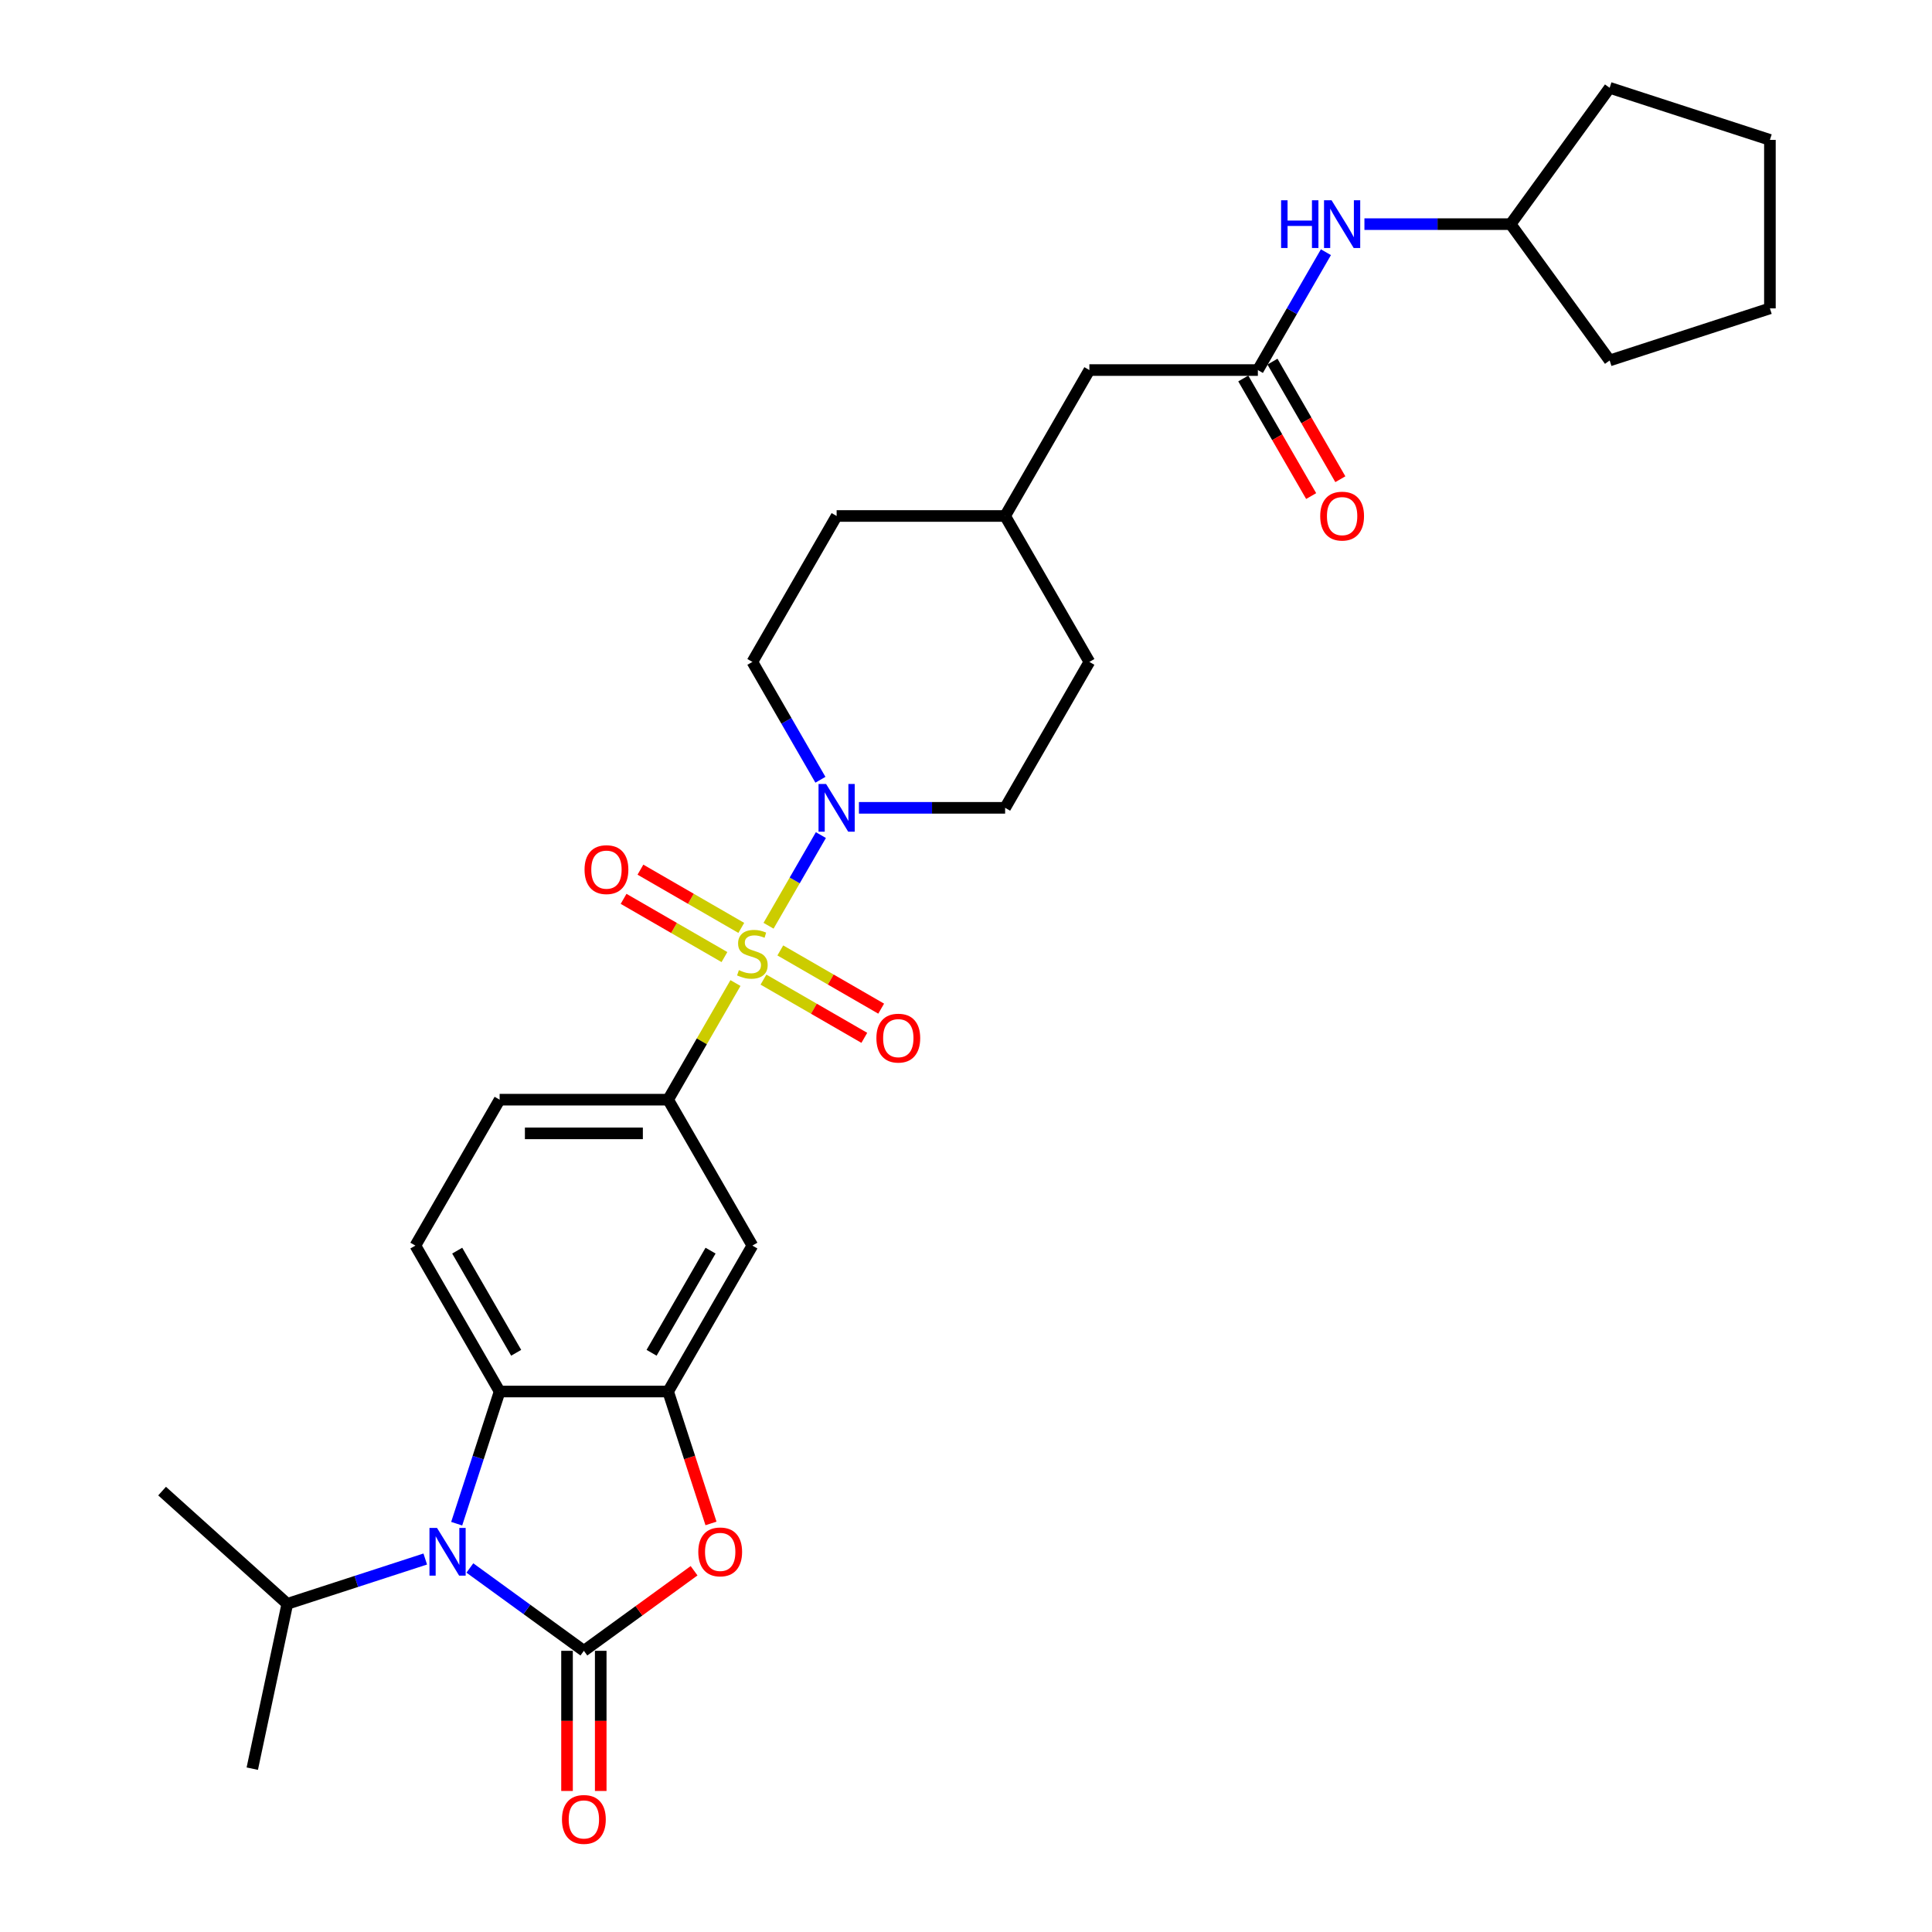 <?xml version='1.0' encoding='iso-8859-1'?>
<svg version='1.1' baseProfile='full'
              xmlns='http://www.w3.org/2000/svg'
                      xmlns:rdkit='http://www.rdkit.org/xml'
                      xmlns:xlink='http://www.w3.org/1999/xlink'
                  xml:space='preserve'
width='1000px' height='1000px' viewBox='0 0 1000 1000'>
<!-- END OF HEADER -->
<rect style='opacity:1.0;fill:#FFFFFF;stroke:none' width='1000' height='1000' x='0' y='0'> </rect>
<path class='bond-4' d='M 397.798,479.166 L 411.343,455.704' style='fill:none;fill-rule:evenodd;stroke:#CCCC00;stroke-width:6px;stroke-linecap:butt;stroke-linejoin:miter;stroke-opacity:1' />
<path class='bond-4' d='M 411.343,455.704 L 424.889,432.242' style='fill:none;fill-rule:evenodd;stroke:#0000FF;stroke-width:6px;stroke-linecap:butt;stroke-linejoin:miter;stroke-opacity:1' />
<path class='bond-6' d='M 380.677,508.818 L 363.25,539.004' style='fill:none;fill-rule:evenodd;stroke:#CCCC00;stroke-width:6px;stroke-linecap:butt;stroke-linejoin:miter;stroke-opacity:1' />
<path class='bond-6' d='M 363.25,539.004 L 345.822,569.19' style='fill:none;fill-rule:evenodd;stroke:#000000;stroke-width:6px;stroke-linecap:butt;stroke-linejoin:miter;stroke-opacity:1' />
<path class='bond-9' d='M 395.168,507.045 L 421.269,522.114' style='fill:none;fill-rule:evenodd;stroke:#CCCC00;stroke-width:6px;stroke-linecap:butt;stroke-linejoin:miter;stroke-opacity:1' />
<path class='bond-9' d='M 421.269,522.114 L 447.371,537.184' style='fill:none;fill-rule:evenodd;stroke:#FF0000;stroke-width:6px;stroke-linecap:butt;stroke-linejoin:miter;stroke-opacity:1' />
<path class='bond-9' d='M 403.889,491.939 L 429.991,507.008' style='fill:none;fill-rule:evenodd;stroke:#CCCC00;stroke-width:6px;stroke-linecap:butt;stroke-linejoin:miter;stroke-opacity:1' />
<path class='bond-9' d='M 429.991,507.008 L 456.093,522.078' style='fill:none;fill-rule:evenodd;stroke:#FF0000;stroke-width:6px;stroke-linecap:butt;stroke-linejoin:miter;stroke-opacity:1' />
<path class='bond-10' d='M 383.69,480.277 L 357.588,465.207' style='fill:none;fill-rule:evenodd;stroke:#CCCC00;stroke-width:6px;stroke-linecap:butt;stroke-linejoin:miter;stroke-opacity:1' />
<path class='bond-10' d='M 357.588,465.207 L 331.487,450.137' style='fill:none;fill-rule:evenodd;stroke:#FF0000;stroke-width:6px;stroke-linecap:butt;stroke-linejoin:miter;stroke-opacity:1' />
<path class='bond-10' d='M 374.969,495.383 L 348.867,480.313' style='fill:none;fill-rule:evenodd;stroke:#CCCC00;stroke-width:6px;stroke-linecap:butt;stroke-linejoin:miter;stroke-opacity:1' />
<path class='bond-10' d='M 348.867,480.313 L 322.765,465.243' style='fill:none;fill-rule:evenodd;stroke:#FF0000;stroke-width:6px;stroke-linecap:butt;stroke-linejoin:miter;stroke-opacity:1' />
<path class='bond-0' d='M 302.215,854.458 L 330.734,833.738' style='fill:none;fill-rule:evenodd;stroke:#000000;stroke-width:6px;stroke-linecap:butt;stroke-linejoin:miter;stroke-opacity:1' />
<path class='bond-0' d='M 330.734,833.738 L 359.254,813.017' style='fill:none;fill-rule:evenodd;stroke:#FF0000;stroke-width:6px;stroke-linecap:butt;stroke-linejoin:miter;stroke-opacity:1' />
<path class='bond-12' d='M 293.493,854.458 L 293.493,890.731' style='fill:none;fill-rule:evenodd;stroke:#000000;stroke-width:6px;stroke-linecap:butt;stroke-linejoin:miter;stroke-opacity:1' />
<path class='bond-12' d='M 293.493,890.731 L 293.493,927.003' style='fill:none;fill-rule:evenodd;stroke:#FF0000;stroke-width:6px;stroke-linecap:butt;stroke-linejoin:miter;stroke-opacity:1' />
<path class='bond-12' d='M 310.936,854.458 L 310.936,890.731' style='fill:none;fill-rule:evenodd;stroke:#000000;stroke-width:6px;stroke-linecap:butt;stroke-linejoin:miter;stroke-opacity:1' />
<path class='bond-12' d='M 310.936,890.731 L 310.936,927.003' style='fill:none;fill-rule:evenodd;stroke:#FF0000;stroke-width:6px;stroke-linecap:butt;stroke-linejoin:miter;stroke-opacity:1' />
<path class='bond-32' d='M 302.215,854.458 L 272.709,833.022' style='fill:none;fill-rule:evenodd;stroke:#000000;stroke-width:6px;stroke-linecap:butt;stroke-linejoin:miter;stroke-opacity:1' />
<path class='bond-32' d='M 272.709,833.022 L 243.204,811.585' style='fill:none;fill-rule:evenodd;stroke:#0000FF;stroke-width:6px;stroke-linecap:butt;stroke-linejoin:miter;stroke-opacity:1' />
<path class='bond-1' d='M 236.378,788.665 L 247.493,754.458' style='fill:none;fill-rule:evenodd;stroke:#0000FF;stroke-width:6px;stroke-linecap:butt;stroke-linejoin:miter;stroke-opacity:1' />
<path class='bond-1' d='M 247.493,754.458 L 258.608,720.25' style='fill:none;fill-rule:evenodd;stroke:#000000;stroke-width:6px;stroke-linecap:butt;stroke-linejoin:miter;stroke-opacity:1' />
<path class='bond-17' d='M 220.11,806.947 L 184.411,818.547' style='fill:none;fill-rule:evenodd;stroke:#0000FF;stroke-width:6px;stroke-linecap:butt;stroke-linejoin:miter;stroke-opacity:1' />
<path class='bond-17' d='M 184.411,818.547 L 148.711,830.146' style='fill:none;fill-rule:evenodd;stroke:#000000;stroke-width:6px;stroke-linecap:butt;stroke-linejoin:miter;stroke-opacity:1' />
<path class='bond-2' d='M 368.006,788.526 L 356.914,754.388' style='fill:none;fill-rule:evenodd;stroke:#FF0000;stroke-width:6px;stroke-linecap:butt;stroke-linejoin:miter;stroke-opacity:1' />
<path class='bond-2' d='M 356.914,754.388 L 345.822,720.25' style='fill:none;fill-rule:evenodd;stroke:#000000;stroke-width:6px;stroke-linecap:butt;stroke-linejoin:miter;stroke-opacity:1' />
<path class='bond-3' d='M 345.822,720.25 L 389.429,644.72' style='fill:none;fill-rule:evenodd;stroke:#000000;stroke-width:6px;stroke-linecap:butt;stroke-linejoin:miter;stroke-opacity:1' />
<path class='bond-3' d='M 337.257,700.199 L 367.782,647.328' style='fill:none;fill-rule:evenodd;stroke:#000000;stroke-width:6px;stroke-linecap:butt;stroke-linejoin:miter;stroke-opacity:1' />
<path class='bond-30' d='M 345.822,720.25 L 258.608,720.25' style='fill:none;fill-rule:evenodd;stroke:#000000;stroke-width:6px;stroke-linecap:butt;stroke-linejoin:miter;stroke-opacity:1' />
<path class='bond-15' d='M 444.583,418.131 L 482.417,418.131' style='fill:none;fill-rule:evenodd;stroke:#0000FF;stroke-width:6px;stroke-linecap:butt;stroke-linejoin:miter;stroke-opacity:1' />
<path class='bond-15' d='M 482.417,418.131 L 520.25,418.131' style='fill:none;fill-rule:evenodd;stroke:#000000;stroke-width:6px;stroke-linecap:butt;stroke-linejoin:miter;stroke-opacity:1' />
<path class='bond-16' d='M 424.647,403.601 L 407.038,373.101' style='fill:none;fill-rule:evenodd;stroke:#0000FF;stroke-width:6px;stroke-linecap:butt;stroke-linejoin:miter;stroke-opacity:1' />
<path class='bond-16' d='M 407.038,373.101 L 389.429,342.601' style='fill:none;fill-rule:evenodd;stroke:#000000;stroke-width:6px;stroke-linecap:butt;stroke-linejoin:miter;stroke-opacity:1' />
<path class='bond-5' d='M 258.608,720.25 L 215.001,644.72' style='fill:none;fill-rule:evenodd;stroke:#000000;stroke-width:6px;stroke-linecap:butt;stroke-linejoin:miter;stroke-opacity:1' />
<path class='bond-5' d='M 267.173,700.199 L 236.648,647.328' style='fill:none;fill-rule:evenodd;stroke:#000000;stroke-width:6px;stroke-linecap:butt;stroke-linejoin:miter;stroke-opacity:1' />
<path class='bond-7' d='M 345.822,569.19 L 389.429,644.72' style='fill:none;fill-rule:evenodd;stroke:#000000;stroke-width:6px;stroke-linecap:butt;stroke-linejoin:miter;stroke-opacity:1' />
<path class='bond-14' d='M 345.822,569.19 L 258.608,569.19' style='fill:none;fill-rule:evenodd;stroke:#000000;stroke-width:6px;stroke-linecap:butt;stroke-linejoin:miter;stroke-opacity:1' />
<path class='bond-14' d='M 332.74,586.633 L 271.69,586.633' style='fill:none;fill-rule:evenodd;stroke:#000000;stroke-width:6px;stroke-linecap:butt;stroke-linejoin:miter;stroke-opacity:1' />
<path class='bond-8' d='M 651.071,191.542 L 563.857,191.542' style='fill:none;fill-rule:evenodd;stroke:#000000;stroke-width:6px;stroke-linecap:butt;stroke-linejoin:miter;stroke-opacity:1' />
<path class='bond-13' d='M 651.071,191.542 L 668.68,161.042' style='fill:none;fill-rule:evenodd;stroke:#000000;stroke-width:6px;stroke-linecap:butt;stroke-linejoin:miter;stroke-opacity:1' />
<path class='bond-13' d='M 668.68,161.042 L 686.29,130.542' style='fill:none;fill-rule:evenodd;stroke:#0000FF;stroke-width:6px;stroke-linecap:butt;stroke-linejoin:miter;stroke-opacity:1' />
<path class='bond-18' d='M 643.518,195.903 L 661.087,226.333' style='fill:none;fill-rule:evenodd;stroke:#000000;stroke-width:6px;stroke-linecap:butt;stroke-linejoin:miter;stroke-opacity:1' />
<path class='bond-18' d='M 661.087,226.333 L 678.656,256.763' style='fill:none;fill-rule:evenodd;stroke:#FF0000;stroke-width:6px;stroke-linecap:butt;stroke-linejoin:miter;stroke-opacity:1' />
<path class='bond-18' d='M 658.624,187.181 L 676.193,217.611' style='fill:none;fill-rule:evenodd;stroke:#000000;stroke-width:6px;stroke-linecap:butt;stroke-linejoin:miter;stroke-opacity:1' />
<path class='bond-18' d='M 676.193,217.611 L 693.762,248.042' style='fill:none;fill-rule:evenodd;stroke:#FF0000;stroke-width:6px;stroke-linecap:butt;stroke-linejoin:miter;stroke-opacity:1' />
<path class='bond-11' d='M 215.001,644.72 L 258.608,569.19' style='fill:none;fill-rule:evenodd;stroke:#000000;stroke-width:6px;stroke-linecap:butt;stroke-linejoin:miter;stroke-opacity:1' />
<path class='bond-23' d='M 706.226,116.012 L 744.059,116.012' style='fill:none;fill-rule:evenodd;stroke:#0000FF;stroke-width:6px;stroke-linecap:butt;stroke-linejoin:miter;stroke-opacity:1' />
<path class='bond-23' d='M 744.059,116.012 L 781.893,116.012' style='fill:none;fill-rule:evenodd;stroke:#000000;stroke-width:6px;stroke-linecap:butt;stroke-linejoin:miter;stroke-opacity:1' />
<path class='bond-20' d='M 520.25,418.131 L 563.857,342.601' style='fill:none;fill-rule:evenodd;stroke:#000000;stroke-width:6px;stroke-linecap:butt;stroke-linejoin:miter;stroke-opacity:1' />
<path class='bond-21' d='M 389.429,342.601 L 433.036,267.072' style='fill:none;fill-rule:evenodd;stroke:#000000;stroke-width:6px;stroke-linecap:butt;stroke-linejoin:miter;stroke-opacity:1' />
<path class='bond-24' d='M 148.711,830.146 L 83.899,771.788' style='fill:none;fill-rule:evenodd;stroke:#000000;stroke-width:6px;stroke-linecap:butt;stroke-linejoin:miter;stroke-opacity:1' />
<path class='bond-25' d='M 148.711,830.146 L 130.579,915.454' style='fill:none;fill-rule:evenodd;stroke:#000000;stroke-width:6px;stroke-linecap:butt;stroke-linejoin:miter;stroke-opacity:1' />
<path class='bond-19' d='M 563.857,191.542 L 520.25,267.072' style='fill:none;fill-rule:evenodd;stroke:#000000;stroke-width:6px;stroke-linecap:butt;stroke-linejoin:miter;stroke-opacity:1' />
<path class='bond-31' d='M 563.857,342.601 L 520.25,267.072' style='fill:none;fill-rule:evenodd;stroke:#000000;stroke-width:6px;stroke-linecap:butt;stroke-linejoin:miter;stroke-opacity:1' />
<path class='bond-22' d='M 433.036,267.072 L 520.25,267.072' style='fill:none;fill-rule:evenodd;stroke:#000000;stroke-width:6px;stroke-linecap:butt;stroke-linejoin:miter;stroke-opacity:1' />
<path class='bond-26' d='M 781.893,116.012 L 833.156,45.455' style='fill:none;fill-rule:evenodd;stroke:#000000;stroke-width:6px;stroke-linecap:butt;stroke-linejoin:miter;stroke-opacity:1' />
<path class='bond-27' d='M 781.893,116.012 L 833.156,186.57' style='fill:none;fill-rule:evenodd;stroke:#000000;stroke-width:6px;stroke-linecap:butt;stroke-linejoin:miter;stroke-opacity:1' />
<path class='bond-28' d='M 833.156,45.455 L 916.101,72.405' style='fill:none;fill-rule:evenodd;stroke:#000000;stroke-width:6px;stroke-linecap:butt;stroke-linejoin:miter;stroke-opacity:1' />
<path class='bond-29' d='M 833.156,186.57 L 916.101,159.619' style='fill:none;fill-rule:evenodd;stroke:#000000;stroke-width:6px;stroke-linecap:butt;stroke-linejoin:miter;stroke-opacity:1' />
<path class='bond-33' d='M 916.101,72.405 L 916.101,159.619' style='fill:none;fill-rule:evenodd;stroke:#000000;stroke-width:6px;stroke-linecap:butt;stroke-linejoin:miter;stroke-opacity:1' />
<path  class='atom-0' d='M 382.452 502.138
Q 382.731 502.243, 383.882 502.731
Q 385.033 503.219, 386.289 503.533
Q 387.58 503.812, 388.836 503.812
Q 391.173 503.812, 392.534 502.696
Q 393.894 501.545, 393.894 499.556
Q 393.894 498.196, 393.197 497.359
Q 392.534 496.521, 391.487 496.068
Q 390.441 495.614, 388.696 495.091
Q 386.498 494.428, 385.173 493.8
Q 383.882 493.172, 382.94 491.847
Q 382.033 490.521, 382.033 488.288
Q 382.033 485.183, 384.126 483.265
Q 386.254 481.346, 390.441 481.346
Q 393.301 481.346, 396.546 482.707
L 395.743 485.393
Q 392.778 484.172, 390.545 484.172
Q 388.138 484.172, 386.812 485.183
Q 385.487 486.16, 385.522 487.87
Q 385.522 489.195, 386.185 489.998
Q 386.882 490.8, 387.859 491.254
Q 388.871 491.707, 390.545 492.23
Q 392.778 492.928, 394.104 493.626
Q 395.429 494.323, 396.371 495.754
Q 397.348 497.149, 397.348 499.556
Q 397.348 502.975, 395.045 504.824
Q 392.778 506.638, 388.975 506.638
Q 386.778 506.638, 385.103 506.15
Q 383.463 505.696, 381.51 504.894
L 382.452 502.138
' fill='#CCCC00'/>
<path  class='atom-2' d='M 226.197 790.846
L 234.291 803.928
Q 235.093 805.219, 236.384 807.556
Q 237.675 809.893, 237.745 810.033
L 237.745 790.846
L 241.024 790.846
L 241.024 815.545
L 237.64 815.545
L 228.953 801.242
Q 227.942 799.567, 226.86 797.648
Q 225.814 795.73, 225.5 795.137
L 225.5 815.545
L 222.29 815.545
L 222.29 790.846
L 226.197 790.846
' fill='#0000FF'/>
<path  class='atom-3' d='M 361.435 803.265
Q 361.435 797.334, 364.365 794.02
Q 367.295 790.706, 372.772 790.706
Q 378.249 790.706, 381.18 794.02
Q 384.11 797.334, 384.11 803.265
Q 384.11 809.265, 381.145 812.684
Q 378.18 816.068, 372.772 816.068
Q 367.33 816.068, 364.365 812.684
Q 361.435 809.3, 361.435 803.265
M 372.772 813.277
Q 376.54 813.277, 378.563 810.765
Q 380.622 808.219, 380.622 803.265
Q 380.622 798.416, 378.563 795.974
Q 376.54 793.497, 372.772 793.497
Q 369.005 793.497, 366.947 795.939
Q 364.923 798.381, 364.923 803.265
Q 364.923 808.254, 366.947 810.765
Q 369.005 813.277, 372.772 813.277
' fill='#FF0000'/>
<path  class='atom-5' d='M 427.576 405.781
L 435.67 418.864
Q 436.472 420.154, 437.763 422.492
Q 439.054 424.829, 439.123 424.969
L 439.123 405.781
L 442.403 405.781
L 442.403 430.481
L 439.019 430.481
L 430.332 416.177
Q 429.321 414.503, 428.239 412.584
Q 427.193 410.665, 426.879 410.072
L 426.879 430.481
L 423.669 430.481
L 423.669 405.781
L 427.576 405.781
' fill='#0000FF'/>
<path  class='atom-10' d='M 453.621 537.338
Q 453.621 531.407, 456.551 528.093
Q 459.481 524.779, 464.959 524.779
Q 470.436 524.779, 473.366 528.093
Q 476.296 531.407, 476.296 537.338
Q 476.296 543.338, 473.331 546.757
Q 470.366 550.141, 464.959 550.141
Q 459.516 550.141, 456.551 546.757
Q 453.621 543.373, 453.621 537.338
M 464.959 547.35
Q 468.726 547.35, 470.75 544.838
Q 472.808 542.291, 472.808 537.338
Q 472.808 532.488, 470.75 530.046
Q 468.726 527.57, 464.959 527.57
Q 461.191 527.57, 459.133 530.012
Q 457.109 532.454, 457.109 537.338
Q 457.109 542.326, 459.133 544.838
Q 461.191 547.35, 464.959 547.35
' fill='#FF0000'/>
<path  class='atom-11' d='M 302.561 450.123
Q 302.561 444.193, 305.492 440.879
Q 308.422 437.565, 313.899 437.565
Q 319.376 437.565, 322.307 440.879
Q 325.237 444.193, 325.237 450.123
Q 325.237 456.124, 322.272 459.542
Q 319.306 462.926, 313.899 462.926
Q 308.457 462.926, 305.492 459.542
Q 302.561 456.159, 302.561 450.123
M 313.899 460.136
Q 317.667 460.136, 319.69 457.624
Q 321.748 455.077, 321.748 450.123
Q 321.748 445.274, 319.69 442.832
Q 317.667 440.355, 313.899 440.355
Q 310.132 440.355, 308.073 442.797
Q 306.05 445.239, 306.05 450.123
Q 306.05 455.112, 308.073 457.624
Q 310.132 460.136, 313.899 460.136
' fill='#FF0000'/>
<path  class='atom-13' d='M 290.877 941.742
Q 290.877 935.812, 293.807 932.498
Q 296.738 929.184, 302.215 929.184
Q 307.692 929.184, 310.622 932.498
Q 313.553 935.812, 313.553 941.742
Q 313.553 947.743, 310.587 951.162
Q 307.622 954.545, 302.215 954.545
Q 296.773 954.545, 293.807 951.162
Q 290.877 947.778, 290.877 941.742
M 302.215 951.755
Q 305.982 951.755, 308.006 949.243
Q 310.064 946.696, 310.064 941.742
Q 310.064 936.893, 308.006 934.451
Q 305.982 931.974, 302.215 931.974
Q 298.447 931.974, 296.389 934.416
Q 294.365 936.858, 294.365 941.742
Q 294.365 946.731, 296.389 949.243
Q 298.447 951.755, 302.215 951.755
' fill='#FF0000'/>
<path  class='atom-14' d='M 663.089 103.663
L 666.438 103.663
L 666.438 114.163
L 679.067 114.163
L 679.067 103.663
L 682.416 103.663
L 682.416 128.362
L 679.067 128.362
L 679.067 116.954
L 666.438 116.954
L 666.438 128.362
L 663.089 128.362
L 663.089 103.663
' fill='#0000FF'/>
<path  class='atom-14' d='M 689.219 103.663
L 697.312 116.745
Q 698.115 118.036, 699.405 120.373
Q 700.696 122.71, 700.766 122.85
L 700.766 103.663
L 704.045 103.663
L 704.045 128.362
L 700.661 128.362
L 691.975 114.059
Q 690.963 112.384, 689.882 110.465
Q 688.835 108.547, 688.521 107.954
L 688.521 128.362
L 685.312 128.362
L 685.312 103.663
L 689.219 103.663
' fill='#0000FF'/>
<path  class='atom-19' d='M 683.341 267.141
Q 683.341 261.211, 686.271 257.897
Q 689.201 254.583, 694.678 254.583
Q 700.155 254.583, 703.086 257.897
Q 706.016 261.211, 706.016 267.141
Q 706.016 273.142, 703.051 276.561
Q 700.086 279.944, 694.678 279.944
Q 689.236 279.944, 686.271 276.561
Q 683.341 273.177, 683.341 267.141
M 694.678 277.154
Q 698.446 277.154, 700.469 274.642
Q 702.528 272.095, 702.528 267.141
Q 702.528 262.292, 700.469 259.85
Q 698.446 257.373, 694.678 257.373
Q 690.911 257.373, 688.853 259.815
Q 686.829 262.257, 686.829 267.141
Q 686.829 272.13, 688.853 274.642
Q 690.911 277.154, 694.678 277.154
' fill='#FF0000'/>
</svg>
